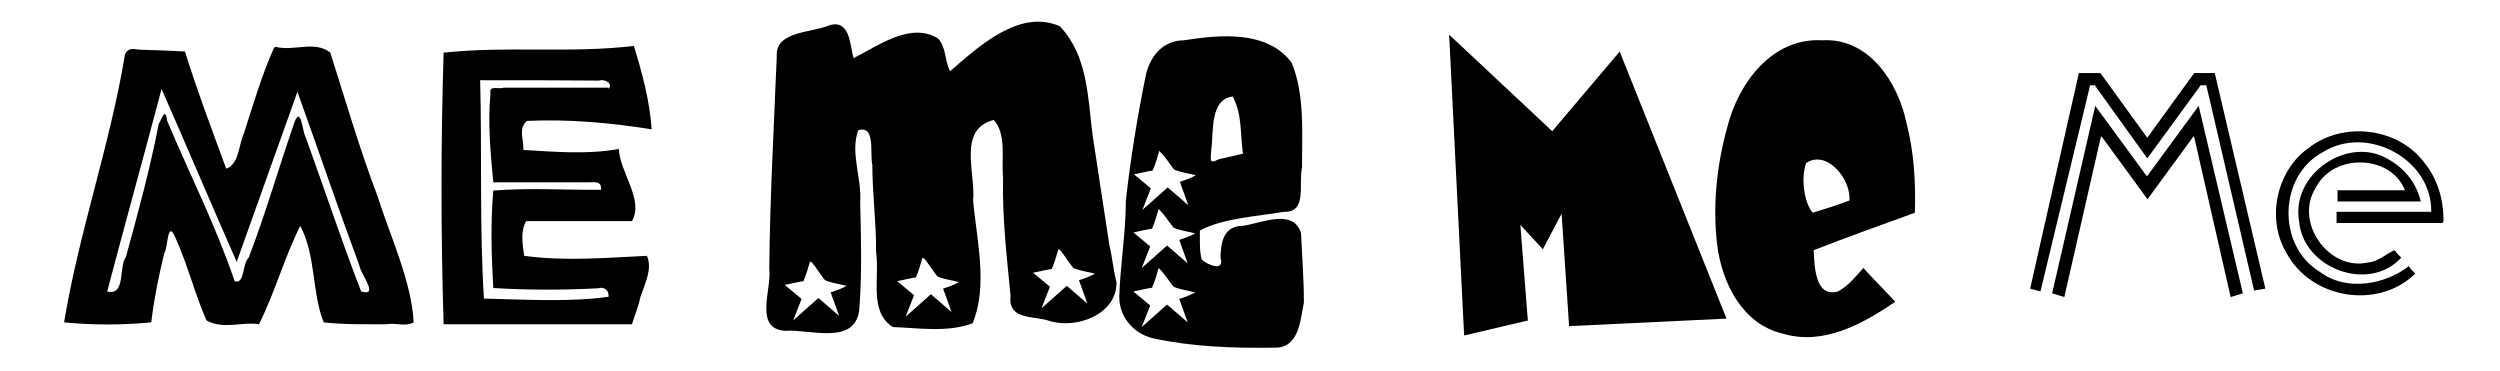 <?xml version="1.0" encoding="UTF-8" standalone="no"?>
<svg
   xmlns:dc="http://purl.org/dc/elements/1.1/"
   xmlns:cc="http://creativecommons.org/ns#"
   xmlns:rdf="http://www.w3.org/1999/02/22-rdf-syntax-ns#"
   xmlns:svg="http://www.w3.org/2000/svg"
   xmlns="http://www.w3.org/2000/svg"
   xmlns:sodipodi="http://sodipodi.sourceforge.net/DTD/sodipodi-0.dtd"
   xmlns:inkscape="http://www.inkscape.org/namespaces/inkscape"
   id="svg26"
   version="1.1"
   viewBox="0 0 2.667 0.396"
   style="clip-rule:evenodd;fill-rule:evenodd;image-rendering:optimizeQuality;shape-rendering:geometricPrecision;text-rendering:geometricPrecision"
   height="38"
   width="256"
   xml:space="preserve"
   sodipodi:docname="mememe_01-p.svg"
   inkscape:version="0.92.3 (2405546, 2018-03-11)"><sodipodi:namedview
   pagecolor="#ffffff"
   bordercolor="#666666"
   borderopacity="1"
   objecttolerance="10"
   gridtolerance="10"
   guidetolerance="10"
   inkscape:pageopacity="0"
   inkscape:pageshadow="2"
   inkscape:window-width="1920"
   inkscape:window-height="1017"
   id="namedview25"
   showgrid="false"
   inkscape:zoom="3.4304174"
   inkscape:cx="168.4104"
   inkscape:cy="60.190964"
   inkscape:window-x="-4"
   inkscape:window-y="-4"
   inkscape:window-maximized="1"
   inkscape:current-layer="layer2"
   fit-margin-top="0"
   fit-margin-left="0"
   fit-margin-right="0"
   fit-margin-bottom="0" />
 <defs
   id="defs4">
  <style
   id="style2"
   type="text/css">
   <![CDATA[
    .str0 {stroke:#989B9F;stroke-width:0.003}
    .fil1 {fill:none}
    .fil0 {fill:#131516}
   ]]>
  </style>
 </defs>
 
<g
   inkscape:groupmode="layer"
   id="layer2"
   inkscape:label="Txt"
   style="display:inline"
   transform="translate(-0.07,-0.095)">

<g
   aria-label="Me"
   style="font-style:normal;font-variant:normal;font-weight:bold;font-stretch:normal;font-size:0.389px;line-height:1.25;font-family:African;-inkscape-font-specification:'African Bold';font-variant-ligatures:normal;font-variant-caps:normal;font-variant-numeric:normal;font-feature-settings:normal;text-align:start;letter-spacing:0px;word-spacing:0px;writing-mode:lr-tb;text-anchor:start;fill:#000000;fill-opacity:1;stroke:none;stroke-width:0.01"
   id="text836"><path
     style="font-style:normal;font-variant:normal;font-weight:bold;font-stretch:normal;font-size:0.389px;font-family:African;-inkscape-font-specification:'African Bold';stroke-width:0.01"
     d="m 0.364,0.145 c 0.019,0.005 0.041,-0.007 0.058,0.006 0.016,0.05 0.031,0.102 0.05,0.152 0.014,0.044 0.037,0.093 0.039,0.136 -0.009,0.005 -0.019,1.2648e-4 -0.029,0.002 -0.022,-1.0291e-4 -0.044,5.6584e-4 -0.067,-0.002 -0.013,-0.033 -0.008,-0.071 -0.025,-0.103 -0.017,0.034 -0.027,0.071 -0.044,0.105 -0.018,-0.003 -0.038,0.006 -0.056,-0.004 -0.012,-0.027 -0.02,-0.059 -0.033,-0.088 -0.009,-0.021 -0.008,0.01 -0.012,0.016 -0.006,0.024 -0.011,0.049 -0.014,0.074 -0.031,0.003 -0.062,0.003 -0.093,0 0.016,-0.097 0.049,-0.189 0.065,-0.286 0.003,-0.007 0.009,-0.006 0.015,-0.005 0.016,5.3372e-4 0.033,0.001 0.049,0.002 0.013,0.042 0.029,0.084 0.044,0.125 0.014,-0.005 0.013,-0.025 0.019,-0.038 0.01,-0.031 0.019,-0.062 0.032,-0.091 z m -0.042,0.229 c -0.027,-0.061 -0.053,-0.123 -0.08,-0.184 -0.019,0.072 -0.039,0.144 -0.058,0.216 0.02,0.005 0.012,-0.026 0.02,-0.037 0.013,-0.047 0.026,-0.095 0.035,-0.142 0.003,-0.004 0.007,-0.019 0.009,-0.003 0.024,0.057 0.052,0.112 0.072,0.171 0.011,0.004 0.008,-0.019 0.015,-0.025 0.018,-0.047 0.032,-0.096 0.049,-0.145 0.007,-0.017 0.008,0.01 0.012,0.017 0.02,0.055 0.038,0.11 0.059,0.164 0.02,0.006 -0.001,-0.019 -0.002,-0.028 -0.023,-0.062 -0.044,-0.124 -0.066,-0.185 -0.022,0.061 -0.043,0.121 -0.065,0.182 z"
     id="path865"
     inkscape:connector-curvature="0" /><path
     style="font-style:normal;font-variant:normal;font-weight:bold;font-stretch:normal;font-size:0.389px;font-family:African;-inkscape-font-specification:'African Bold';stroke-width:0.01"
     d="m 0.545,0.151 c 0.067,-0.007 0.134,0.001 0.201,-0.007 0.009,0.029 0.017,0.059 0.019,0.089 -0.044,-0.007 -0.088,-0.011 -0.133,-0.009 -0.01,0.008 -0.003,0.021 -0.004,0.031 0.034,0.002 0.068,0.005 0.102,-0.001 0.001,0.025 0.027,0.054 0.014,0.077 -0.038,0 -0.075,0 -0.113,0 -0.006,0.011 -0.004,0.024 -0.002,0.037 0.044,0.006 0.087,0.002 0.131,-3.4e-7 0.006,0.014 -0.002,0.029 -0.007,0.044 -0.002,0.01 -0.006,0.019 -0.009,0.029 -0.067,0 -0.134,0 -0.201,0 -0.003,-0.097 -0.003,-0.193 1e-8,-0.29 z m 0.174,0.039 c 0.005,-0.006 -0.004,-0.011 -0.01,-0.009 -0.042,-3.1887e-4 -0.085,-4.939e-4 -0.127,-3.8889e-4 0.002,0.078 -7.5533e-4,0.156 0.004,0.233 0.044,0.001 0.093,0.004 0.133,-0.002 6.8588e-4,-0.007 -0.005,-0.011 -0.011,-0.009 -0.037,0.002 -0.075,0.002 -0.112,-2.7427e-4 -0.002,-0.035 -0.003,-0.069 0,-0.104 0.038,-0.003 0.077,-5.4477e-4 0.115,-7.7811e-4 9.9394e-4,-0.01 -0.008,-0.008 -0.014,-0.008 -0.034,0 -0.067,0 -0.101,0 -0.003,-0.032 -0.006,-0.063 -0.003,-0.095 -0.002,-0.009 0.009,-0.004 0.014,-0.006 0.037,5.7e-7 0.075,-1.13e-6 0.112,1.67e-6 z"
     id="path867"
     inkscape:connector-curvature="0" /></g><path
   style="font-style:normal;font-variant:normal;font-weight:bold;font-stretch:normal;font-size:0.333px;line-height:1.25;font-family:'American Donuts';-inkscape-font-specification:'American Donuts Bold';font-variant-ligatures:normal;font-variant-caps:normal;font-variant-numeric:normal;font-feature-settings:normal;text-align:start;letter-spacing:0px;word-spacing:0px;writing-mode:lr-tb;text-anchor:start;fill:#000000;fill-opacity:1;stroke:none;stroke-width:0.01"
   d="m 1.261,0.396 c 8.07e-4,0.035 -0.044,0.051 -0.073,0.041 -0.016,-0.005 -0.043,-7.3932e-4 -0.04,-0.026 -0.004,-0.042 -0.009,-0.084 -0.008,-0.126 -0.002,-0.02 0.004,-0.047 -0.01,-0.062 -0.039,0.01 -0.019,0.057 -0.022,0.086 0.004,0.043 0.016,0.091 -5e-4,0.131 -0.027,0.01 -0.057,0.005 -0.085,0.004 -0.026,-0.016 -0.014,-0.053 -0.018,-0.08 2.592e-4,-0.031 -0.004,-0.062 -0.004,-0.093 -0.003,-0.011 0.004,-0.043 -0.015,-0.037 -0.009,0.024 0.004,0.051 0.002,0.077 0.001,0.038 0.002,0.077 -0.001,0.115 -0.005,0.038 -0.053,0.02 -0.079,0.022 -0.034,-0.002 -0.014,-0.045 -0.017,-0.066 6.6767e-4,-0.076 0.005,-0.152 0.008,-0.227 -0.002,-0.027 0.038,-0.025 0.056,-0.033 0.023,-0.007 0.022,0.023 0.026,0.035 0.026,-0.013 0.061,-0.039 0.09,-0.021 0.009,0.009 0.007,0.024 0.013,0.035 0.03,-0.026 0.074,-0.067 0.117,-0.048 0.03,0.031 0.03,0.077 0.035,0.116 0.006,0.039 0.012,0.079 0.018,0.118 0.003,0.012 0.004,0.025 0.007,0.037 z M 0.934,0.374 c -0.002,0.007 -0.004,0.014 -0.007,0.021 -0.007,0.001 -0.014,0.003 -0.02,0.004 0.006,0.005 0.012,0.01 0.018,0.015 -0.003,0.008 -0.006,0.015 -0.009,0.023 0.009,-0.008 0.018,-0.016 0.027,-0.024 0.007,0.006 0.014,0.012 0.022,0.019 -0.003,-0.008 -0.006,-0.017 -0.009,-0.025 0.006,-0.002 0.012,-0.004 0.017,-0.007 -0.008,-0.002 -0.016,-0.003 -0.023,-0.006 -0.005,-0.006 -0.009,-0.013 -0.014,-0.019 z m 0.12,-0.004 c -0.002,0.007 -0.004,0.014 -0.007,0.021 -0.007,0.001 -0.014,0.003 -0.02,0.004 0.006,0.005 0.012,0.01 0.018,0.015 -0.003,0.008 -0.006,0.015 -0.009,0.023 0.009,-0.008 0.018,-0.016 0.027,-0.024 0.007,0.006 0.014,0.012 0.022,0.019 -0.003,-0.008 -0.006,-0.017 -0.009,-0.025 0.006,-0.002 0.012,-0.004 0.017,-0.007 -0.008,-0.002 -0.016,-0.003 -0.023,-0.006 -0.005,-0.006 -0.009,-0.013 -0.014,-0.019 z m 0.145,-0.009 c -0.002,0.007 -0.004,0.014 -0.007,0.021 -0.007,0.001 -0.014,0.003 -0.02,0.004 0.006,0.005 0.012,0.01 0.018,0.015 -0.003,0.008 -0.006,0.015 -0.009,0.023 0.009,-0.008 0.018,-0.016 0.027,-0.024 0.007,0.006 0.014,0.012 0.022,0.019 -0.003,-0.008 -0.006,-0.017 -0.009,-0.025 0.006,-0.002 0.012,-0.004 0.017,-0.007 -0.008,-0.002 -0.016,-0.003 -0.023,-0.006 -0.005,-0.006 -0.009,-0.013 -0.014,-0.019 z"
   id="path860"
   inkscape:connector-curvature="0" /><path
   style="font-style:normal;font-variant:normal;font-weight:bold;font-stretch:normal;font-size:0.333px;line-height:1.25;font-family:'American Donuts';-inkscape-font-specification:'American Donuts Bold';font-variant-ligatures:normal;font-variant-caps:normal;font-variant-numeric:normal;font-feature-settings:normal;text-align:start;letter-spacing:0px;word-spacing:0px;writing-mode:lr-tb;text-anchor:start;fill:#000000;fill-opacity:1;stroke:none;stroke-width:0.01"
   d="m 1.461,0.418 c -0.004,0.019 -0.005,0.049 -0.032,0.048 -0.043,6.2496e-4 -0.087,-8.4962e-4 -0.129,-0.01 -0.021,-0.005 -0.036,-0.023 -0.036,-0.044 9.536e-4,-0.034 0.007,-0.068 0.007,-0.103 0.005,-0.044 0.012,-0.088 0.021,-0.132 0.004,-0.021 0.018,-0.039 0.041,-0.039 0.038,-0.006 0.089,-0.011 0.115,0.024 0.014,0.034 0.011,0.075 0.011,0.112 -0.004,0.016 0.006,0.048 -0.019,0.047 -0.03,0.005 -0.066,0.007 -0.09,0.02 1.842e-4,0.01 -7.06e-4,0.021 0.002,0.031 0.005,0.005 0.025,0.014 0.02,-0.002 3.832e-4,-0.016 0.003,-0.034 0.024,-0.034 0.02,-0.003 0.054,-0.019 0.062,0.008 0.001,0.024 0.003,0.049 0.003,0.073 z m -0.065,-0.159 c -0.003,-0.02 -5.735e-4,-0.042 -0.011,-0.061 -0.025,0.003 -0.02,0.039 -0.023,0.058 -4.21e-5,0.008 -0.003,0.015 0.008,0.009 0.009,-0.002 0.017,-0.004 0.026,-0.006 z m -0.09,0.122 c -0.002,0.007 -0.004,0.014 -0.007,0.021 -0.007,0.001 -0.014,0.003 -0.02,0.004 0.006,0.005 0.012,0.01 0.018,0.015 -0.003,0.008 -0.006,0.015 -0.009,0.023 0.009,-0.008 0.018,-0.016 0.027,-0.024 0.007,0.006 0.014,0.012 0.022,0.019 -0.003,-0.008 -0.006,-0.017 -0.009,-0.025 0.006,-0.002 0.012,-0.004 0.017,-0.007 -0.008,-0.002 -0.016,-0.003 -0.023,-0.006 -0.005,-0.006 -0.009,-0.013 -0.015,-0.019 z m 0,-0.063 c -0.002,0.007 -0.004,0.014 -0.007,0.021 -0.007,0.001 -0.014,0.003 -0.02,0.004 0.006,0.005 0.012,0.01 0.018,0.015 -0.003,0.008 -0.006,0.015 -0.009,0.023 0.009,-0.008 0.018,-0.016 0.027,-0.024 0.007,0.006 0.014,0.012 0.022,0.019 -0.003,-0.008 -0.006,-0.017 -0.009,-0.025 0.006,-0.002 0.012,-0.004 0.017,-0.007 -0.008,-0.002 -0.016,-0.003 -0.023,-0.006 -0.005,-0.006 -0.009,-0.013 -0.015,-0.019 z m 6.666e-4,-0.062 c -0.002,0.007 -0.004,0.014 -0.007,0.021 -0.007,0.001 -0.014,0.003 -0.02,0.004 0.006,0.005 0.012,0.01 0.018,0.015 -0.003,0.008 -0.006,0.015 -0.009,0.023 0.009,-0.008 0.018,-0.016 0.027,-0.024 0.007,0.006 0.014,0.012 0.022,0.019 -0.003,-0.008 -0.006,-0.017 -0.009,-0.025 0.006,-0.002 0.012,-0.004 0.017,-0.007 -0.008,-0.002 -0.016,-0.003 -0.023,-0.006 -0.005,-0.006 -0.009,-0.013 -0.015,-0.019 z"
   id="path862"
   inkscape:connector-curvature="0" /><g
   aria-label="Me"
   style="font-style:normal;font-variant:normal;font-weight:bold;font-stretch:normal;font-size:0.389px;line-height:1.25;font-family:'Baby Kruffy';-inkscape-font-specification:'Baby Kruffy Bold';font-variant-ligatures:normal;font-variant-caps:normal;font-variant-numeric:normal;font-feature-settings:normal;text-align:start;letter-spacing:0px;word-spacing:0px;writing-mode:lr-tb;text-anchor:start;fill:#000000;fill-opacity:1;stroke:none;stroke-width:0.01"
   id="text844"><path
     d="m 1.912,0.435 -0.168,0.008 -0.008,-0.12 -0.02,0.038 -0.024,-0.026 0.008,0.102 -0.068,0.016 -0.016,-0.321 0.11,0.103 0.072,-0.085 z"
     style="font-style:normal;font-variant:normal;font-weight:bold;font-stretch:normal;font-size:0.389px;font-family:'Baby Kruffy';-inkscape-font-specification:'Baby Kruffy Bold';stroke-width:0.01"
     id="path855"
     inkscape:connector-curvature="0" /><path
     style="font-style:normal;font-variant:normal;font-weight:bold;font-stretch:normal;font-size:0.389px;font-family:'Baby Kruffy';-inkscape-font-specification:'Baby Kruffy Bold';stroke-width:0.01"
     d="m 2.113,0.322 c -0.036,0.013 -0.072,0.026 -0.108,0.04 8.923e-4,0.016 0.001,0.051 0.026,0.044 0.011,-0.006 0.019,-0.016 0.027,-0.025 0.011,0.012 0.023,0.024 0.034,0.036 -0.035,0.024 -0.077,0.047 -0.12,0.034 -0.043,-0.01 -0.065,-0.054 -0.07,-0.095 -0.005,-0.042 -3.914e-4,-0.085 0.011,-0.126 0.012,-0.047 0.048,-0.095 0.101,-0.092 0.05,-0.003 0.081,0.045 0.09,0.088 0.008,0.031 0.01,0.063 0.009,0.095 z m -0.07,-0.012 c 0.003,-0.023 -0.024,-0.056 -0.046,-0.041 -0.006,0.016 -0.002,0.043 0.007,0.053 0.013,-0.004 0.026,-0.008 0.039,-0.013 z"
     id="path857"
     inkscape:connector-curvature="0" /></g><g
   aria-label="Me"
   style="font-style:normal;font-variant:normal;font-weight:bold;font-stretch:normal;font-size:0.389px;line-height:1.25;font-family:'Banjoman Open Bold';-inkscape-font-specification:'Banjoman Open Bold,  Bold';font-variant-ligatures:normal;font-variant-caps:normal;font-variant-numeric:normal;font-feature-settings:normal;text-align:start;letter-spacing:0px;word-spacing:0px;writing-mode:lr-tb;text-anchor:start;fill:#000000;fill-opacity:1;stroke:none;stroke-width:0.01"
   id="text848"><path
     d="m 2.463,0.408 -0.013,0.004 -0.039,-0.171 -7.595e-4,-3.7978e-4 -0.049,0.067 -0.049,-0.067 -7.596e-4,3.7978e-4 -0.039,0.171 -0.013,-0.004 0.046,-0.2 0.055,0.075 h 3.798e-4 l 0.055,-0.075 z m 0.024,-0.005 -0.012,0.002 -0.051,-0.219 h -0.006 l -0.057,0.078 -0.056,-0.078 h -0.005 L 2.247,0.406 2.236,0.403 2.288,0.173 h 0.023 l 0.05,0.069 0.05,-0.069 h 0.022 z"
     style="font-style:normal;font-variant:normal;font-weight:bold;font-stretch:normal;font-size:0.389px;font-family:'Banjoman Open Bold';-inkscape-font-specification:'Banjoman Open Bold,  Bold';stroke-width:0.01"
     id="path850"
     inkscape:connector-curvature="0" /><path
     style="font-style:normal;font-variant:normal;font-weight:bold;font-stretch:normal;font-size:0.389px;font-family:'Banjoman Open Bold';-inkscape-font-specification:'Banjoman Open Bold,  Bold';stroke-width:0.01"
     d="m 2.653,0.31 c -0.03,0 -0.059,0 -0.089,0 0,-0.004 0,-0.008 0,-0.012 0.024,0 0.048,0 0.072,0 -0.015,-0.038 -0.076,-0.04 -0.095,-0.003 -0.024,0.037 0.014,0.09 0.056,0.08 0.01,-4.9958e-4 0.02,-0.01 0.028,-0.013 0.002,0.003 0.004,0.005 0.007,0.008 -0.035,0.038 -0.105,0.011 -0.109,-0.039 -0.009,-0.051 0.054,-0.093 0.097,-0.065 0.017,0.01 0.029,0.026 0.033,0.045 z m 0.024,0.017 c 5.82e-5,0.003 9.614e-4,0.007 -0.004,0.006 -0.037,0 -0.073,0 -0.11,0 0,-0.004 0,-0.008 0,-0.012 0.034,0 0.067,0 0.101,0 0.001,-0.056 -0.068,-0.093 -0.115,-0.064 -0.048,0.025 -0.05,0.1 -0.004,0.128 0.029,0.022 0.071,0.013 0.095,-0.006 0.002,0.003 0.004,0.005 0.007,0.008 -0.04,0.039 -0.112,0.027 -0.138,-0.023 -0.021,-0.036 -0.01,-0.087 0.024,-0.111 0.037,-0.029 0.096,-0.022 0.124,0.016 0.013,0.016 0.02,0.038 0.02,0.059 z"
     id="path852"
     inkscape:connector-curvature="0" /></g></g></svg>